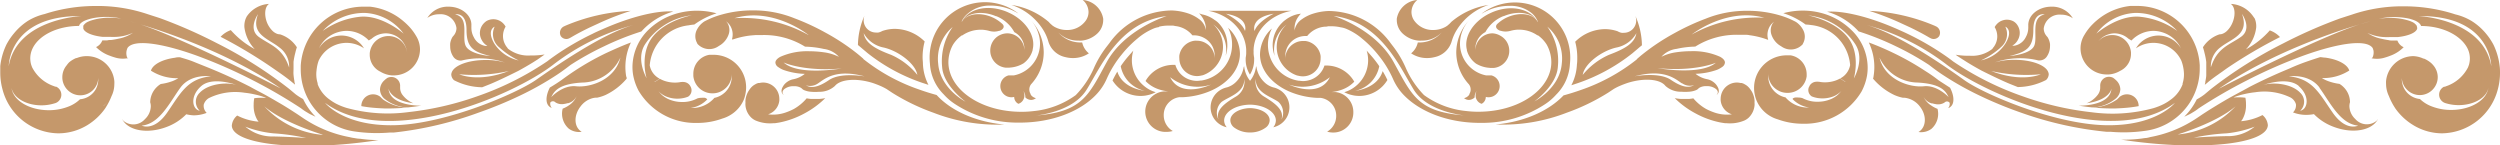 <svg id="Layer_1" data-name="Layer 1" xmlns="http://www.w3.org/2000/svg" viewBox="0 0 375 21.82"><defs><style>.cls-1{fill:#c5986b;}</style></defs><title>orn7</title><path class="cls-1" d="M285,3.41l1.5.69c1,.48,2,1,2.87,1.52l.16.08a1,1,0,0,0,1.34-.27A1.06,1.06,0,0,0,290.49,4l-.27-.13a28.32,28.32,0,0,0-9.83-2.24A40.79,40.79,0,0,1,285,3.41Z"/><path class="cls-1" d="M210.37,5a4,4,0,0,0,2.37,1.09,4.71,4.71,0,0,0,.53,0,4.1,4.1,0,0,0,3-1.24h0a4.4,4.4,0,0,1-3.43,1.52h-.17a2.87,2.87,0,0,1-1,1.63,4.27,4.27,0,0,0,2.39.71,4.52,4.52,0,0,0,1.12-.14,3.39,3.39,0,0,0,2.58-2.39h0a6.79,6.79,0,0,1,.81-1.78A8.92,8.92,0,0,1,223.29.74a11.2,11.2,0,0,0-5.6,2.55,3.39,3.39,0,0,1-.51.49l-.07.07h0l-.25.16a3.8,3.8,0,0,1-1.87.49A3.39,3.39,0,0,1,212.07,3a2.27,2.27,0,0,1-.35-1.2A2.42,2.42,0,0,1,212.59,0a3.39,3.39,0,0,0-3.07,2.8,1.93,1.93,0,0,0,0,.24A2.77,2.77,0,0,0,210.37,5Z"/><path class="cls-1" d="M220.33,3.08a7.11,7.11,0,0,0-1.89,4.78,7.13,7.13,0,0,0,1.88,4.77,1.27,1.27,0,0,1,.08,1.48h0s0,.05,0,.08a1.28,1.28,0,0,1-.79.53,1.14,1.14,0,0,0,.74.27,1.29,1.29,0,0,0,.74-.28l.11-.1a.22.22,0,0,1,0-.08,1.39,1.39,0,0,1,.3-.87h0a1.27,1.27,0,0,0-.16.62.5.5,0,0,0,0,.12,1.32,1.32,0,0,0,.18.59,1.24,1.24,0,0,0,.73.58l.17-.11a1.16,1.16,0,0,0,.45-.92h0v0a1.84,1.84,0,0,0,.41.05,1.8,1.8,0,0,0,.57-.1,1.68,1.68,0,0,0,1.1-1.57,1.66,1.66,0,0,0-1.23-1.61l-.56,0-.24,0A4.85,4.85,0,0,1,219,6.46,5,5,0,0,1,219.24,5,5.21,5.21,0,0,1,220.33,3.08Z"/><path class="cls-1" d="M203.29,13.62a4.68,4.68,0,0,0,3.6-3.69c-.24-.36-.5-.71-.78-1.06S205.36,8,205,7.59a5.06,5.06,0,0,1,.22,1.46A5,5,0,0,1,203.26,13a4.79,4.79,0,0,1-1.62.83,4.9,4.9,0,0,0,.85.35c.21.06.43.11.65.15a5.12,5.12,0,0,0,.78.06A4.91,4.91,0,0,0,208.11,12a14.48,14.48,0,0,0-.71-1.33C206.59,13.33,203.29,13.62,203.29,13.62Z"/><path class="cls-1" d="M190.19,6.73a5.32,5.32,0,0,1,.6-2.46A5.38,5.38,0,0,0,189,8.14c0,2.4,1.82,4.51,4.54,5.65a12.08,12.08,0,0,0,4,.89h.26l.29,0a2.71,2.71,0,0,1,2.17,1.72,2.77,2.77,0,0,1,.17,1,2.72,2.72,0,0,1-1.36,2.35,3.32,3.32,0,0,0,.9.13A3,3,0,0,0,203,16.81a3,3,0,0,0-2.67-3h-.06l-.45,0h-.11a6.47,6.47,0,0,0,1.63-.38,4.75,4.75,0,0,0,1.8-1.18,4.82,4.82,0,0,0-4.09-2.42l-.38,0A3.34,3.34,0,0,1,196.48,12a3.48,3.48,0,0,1-.92.16h-.09a3.31,3.31,0,0,1-.55-.05l-.12,0a5,5,0,0,1-.94-.23A5.45,5.45,0,0,1,190.19,6.73Zm9.29,4.85c-1.62,3.3-6.15,1.1-6.15,1.1A6.57,6.57,0,0,0,199.48,11.58Z"/><path class="cls-1" d="M294.36,8.89l.71.45c.7.43,1.44.86,2.2,1.27,0,0,2.78,1.4,4.27,2l1.13.45A9.56,9.56,0,0,0,306.91,12a1.25,1.25,0,0,0,.4-.85.92.92,0,0,0-.07-.32c-.36-1.05-2.5-1.86-5.08-1.86a10.42,10.42,0,0,0-2.94.39,11.27,11.27,0,0,1,3.28-.61,11,11,0,0,1,3.23.31h0a1.35,1.35,0,0,0,.29,0,1.3,1.3,0,0,0,1.05-.65A2.7,2.7,0,0,0,307.5,7a2.77,2.77,0,0,0,0-.42,2.63,2.63,0,0,0-.36-1,3.47,3.47,0,0,1-.3-.37,1.73,1.73,0,0,1-.28-.94,2.39,2.39,0,0,1,2.61-2.07,3,3,0,0,1,1.76.55A3.61,3.61,0,0,0,307.72,1c-1.92,0-3.47,1.23-3.48,2.75a1.55,1.55,0,0,1,0,.21,1.93,1.93,0,0,1,0,.24,2.84,2.84,0,0,1-.35,1.33,2.36,2.36,0,0,1-1.7,1.32,1.35,1.35,0,0,1-.35,0h0a2.12,2.12,0,0,0,.85-.88,2.11,2.11,0,0,0-.26-2.44,1.7,1.7,0,0,0-.22-.2l0,0h0l-.08-.06h0l0,0a1.28,1.28,0,0,0-.28-.15h0a2.07,2.07,0,0,0-2.44.63,1.77,1.77,0,0,0-.21.32,2.71,2.71,0,0,1,.39,1.39,2.65,2.65,0,0,1-.2,1,3.25,3.25,0,0,1-.28.52,1.83,1.83,0,0,1-.13.16,1.12,1.12,0,0,1-.16.22,4.9,4.9,0,0,1-3.36,1h-.5a11.62,11.62,0,0,1-1.61-.15l.21.16Zm11.76,2.25s-2.77,1.32-7.44-.49A23.65,23.65,0,0,0,306.12,11.14ZM305,4.49c0-2.77,1.71-2.33,1.71-2.33-2.2.49-1,3.39-1.58,4.71s-3.7,1.54-3.7,1.54C303.87,7.79,305,7.27,305,4.49Zm-4.93,2.64A2.55,2.55,0,0,0,300.8,4s1.27.48,0,2.55a5.84,5.84,0,0,1-3.65,2.51A12.12,12.12,0,0,0,300.09,7.13Z"/><path class="cls-1" d="M330.94,9.3l0,.47c0,.18,0,.37,0,.56s0,.61,0,.92-.08.67-.14,1c0,0,0,.05,0,.08s-.05.26-.08.39l0,0,.29-.23.16-.14C332,11.65,333,11,334,10.27a72.74,72.74,0,0,1,8-4.71,3.88,3.88,0,0,0-1.53-1,12.91,12.91,0,0,1-3.59,2.85,5.74,5.74,0,0,0,1.55-3.28,3,3,0,0,0-.22-1.35L338,2.49a4.32,4.32,0,0,0-3.32-1.9h-.06c.61.4.75,1.57.28,2.74a3.7,3.7,0,0,1-.77,1.22,2,2,0,0,1-.81.54,1.32,1.32,0,0,1-.39.06,4.69,4.69,0,0,0-2.49,1.94,7.66,7.66,0,0,1,.23.82A10.34,10.34,0,0,1,330.94,9.3Zm2.14-2.21c1.68-1.32,4.36-1.89,3.22-5,0,0,1.58,2.2-.14,3.43s-3.56,1.58-4.53,4.58A3.55,3.55,0,0,1,333.08,7.09Z"/><path class="cls-1" d="M316.72,13.29c-.18,2.69-4.92,2.56-4.92,2.56.66.1,1.32.19,2,.26l.31,0a5.93,5.93,0,0,0,3.32-1.38,1.94,1.94,0,0,0,.62-1.34,1.93,1.93,0,0,0-.69-1.4,1.45,1.45,0,0,0-.18-.16l-.21-.16a1.37,1.37,0,0,0-.61-.15,1.29,1.29,0,0,0-1,.44,1.31,1.31,0,0,0-.33.86s0,.05,0,.07a1.64,1.64,0,0,1,0,.22s0,.07,0,.1a1.74,1.74,0,0,1-.36,1A4,4,0,0,1,313,15.49C316.49,15,316.72,13.29,316.72,13.29Z"/><path class="cls-1" d="M290.81,12.06l0,0,0,0c-.6-.47-1.26-.94-2-1.4A40.53,40.53,0,0,0,284,7.94c-1.24-.6-2.47-1.12-3.68-1.57a8.54,8.54,0,0,1,.71,5.1c0,.11-.05.22-.07.33a9.47,9.47,0,0,0,3.21,2.46,6.24,6.24,0,0,0,1.25.4,2.33,2.33,0,0,1,.69.08A3.32,3.32,0,0,1,288,16c1,1.28.95,2.93-.05,3.68l-.18.12a2.6,2.6,0,0,0,1.94-.47,3,3,0,0,0,.92-3,4.63,4.63,0,0,1-1-.54A3.09,3.09,0,0,1,288.34,14l0,0a2,2,0,0,0,1.42,1.51l.11,0a3.11,3.11,0,0,0,.49.11,1.83,1.83,0,0,0,1.31-.23.27.27,0,0,1,.08-.07.49.49,0,0,1,.3-.1.48.48,0,0,1,.39.19.94.94,0,0,1-.15.72s-.06.06-.09.09h0a.93.93,0,0,0,.38-.2c.62-.51.55-1.67-.07-2.86C291.93,12.78,291.36,12.42,290.81,12.06Zm-2.24.88c-2,.22-5.81-.88-6.65-4.31a6.43,6.43,0,0,0,5.37,3.74c3.83.13,4.57,1.27,5,2.2C292.3,14.57,290.59,12.72,288.57,12.94Z"/><path class="cls-1" d="M235.7,12.79l1-.33A27.31,27.31,0,0,0,244.85,8l.32-.27.37-.31.42-.36.33-.27a11.2,11.2,0,0,0-1-4.44,1.89,1.89,0,0,1,.14.72,1.84,1.84,0,0,1-1.84,1.85,2.09,2.09,0,0,1-.36,0,2,2,0,0,1-.59-.23,5.84,5.84,0,0,0-1.91-.32,6.43,6.43,0,0,0-4.45,1.89,9.11,9.11,0,0,1,.31,2.39c0,.32,0,.65-.05,1A7.52,7.52,0,0,1,235.7,12.79Zm6.76-5.66a4.39,4.39,0,0,0,3-2.15c-.26,1.49-1.67,2.33-4.13,3.25a10.68,10.68,0,0,0-3.92,3C237.67,9.55,240.26,7.62,242.46,7.13Z"/><path class="cls-1" d="M321.91,20.7c-.24,0-.54.08-.9.11a18.61,18.61,0,0,1-2.84.13c.8.13,1.61.24,2.44.34,10.49,1.28,19.24.21,19.56-2.4a.54.54,0,0,0,0-.18,2.17,2.17,0,0,0-.8-1.44,8.56,8.56,0,0,1-3.21.92c.06-.07.12-.16.18-.24a4.2,4.2,0,0,0,.56-2,2.53,2.53,0,0,0,0-.28h0a5.07,5.07,0,0,0-.09-1,8.37,8.37,0,0,0-1.52-.05l-.32,0,.06,0a9.9,9.9,0,0,1,1.64-.5,12.7,12.7,0,0,1,1.6-.27,9,9,0,0,1,5.32.79,1.7,1.7,0,0,1,.76.88.59.59,0,0,1,.05.23,1.48,1.48,0,0,1-.45,1.12,5.39,5.39,0,0,0,2,.37,6,6,0,0,0,1.14-.11,8,8,0,0,0,3,1.92c2.89,1.08,5.78.52,6.62-1.21a3.15,3.15,0,0,1-.22.29,2.3,2.3,0,0,1-3.2-.27,2.73,2.73,0,0,1-.88-1.89,2.18,2.18,0,0,1,.09-.63,3.21,3.21,0,0,0-1-2.3,2.8,2.8,0,0,0-.59-.45l0,0a7.8,7.8,0,0,1-1.79-.45,5.53,5.53,0,0,1-.69-.33l-.14-.09a7.25,7.25,0,0,0,4.1-1.13c-.28-.93-1.72-1.69-3.63-1.94-.23,0-.48-.06-.73-.07-.68.21-1.4.45-2.14.71s-1.63.61-2.48,1l-.34.14-.71.3c-1.61.69-3.26,1.46-4.9,2.3l-1,.55c-.67.35-1.33.72-2,1.08l-.24.14-.18.1-.51.3-.24.14c-.67.4-1.34.81-2,1.22l0,0-.85.55-.83.56a18.55,18.55,0,0,1-7.07,2.9A4,4,0,0,1,321.91,20.7Zm26-7.55c1.58,2.17,3.11,5.45,5.81,5.69,0,0-1.82.93-3.82-1.94s-3-5.1-6.57-5.45C343.36,11.45,346.35,11,347.94,13.15Zm-3.11-.24c1.76,1.53,1.35,3.52.23,3.7a1.85,1.85,0,0,0,0-2.7c-1.34-1.41-4.22-1.64-5.68-1.12C339.38,12.79,343.07,11.39,344.83,12.91ZM338.2,19A6.25,6.25,0,0,1,334,20.42c-2.82.06-4.93.23-4.93.23A31.89,31.89,0,0,1,334,20,16.21,16.21,0,0,0,338.2,19Zm-2.81-3.11a13.52,13.52,0,0,1-8.74,4.28S332.51,18.43,335.39,15.9Z"/><path class="cls-1" d="M254.31,17a13.17,13.17,0,0,0,3.7,1.36c.31.06.6.1.75.12l.2,0a5.58,5.58,0,0,0,2.69-.4,2.44,2.44,0,0,0,.64-.42,2.93,2.93,0,0,0,.89-1.83,2,2,0,0,0,0-.4v-.07h0v0a1.72,1.72,0,0,0,0-.33,3.08,3.08,0,0,0-.21-.87,2.81,2.81,0,0,0-.41-.74,2.37,2.37,0,0,0-.67-.67l-.33-.19-.29-.11-.18,0a2.52,2.52,0,0,0-.56-.07,2.44,2.44,0,0,0-2.22,1.45,2.51,2.51,0,0,0-.21,1,1.77,1.77,0,0,0,0,.23,2.43,2.43,0,0,0,1.69,2.09,5.81,5.81,0,0,1-2.79-.33,8.62,8.62,0,0,1-1.09-.48A7,7,0,0,1,254,14.75a5.61,5.61,0,0,1-.63.09l-.59,0-.66,0a6.54,6.54,0,0,1-.91-.12A13.34,13.34,0,0,0,254.31,17Z"/><path class="cls-1" d="M318.68,16.19a18.84,18.84,0,0,0,2.12-.27,1.76,1.76,0,0,0-2.65-1.53,1.53,1.53,0,0,0-.21.14,3,3,0,0,1-.31.31l-.05.06h0A6.93,6.93,0,0,1,314,16.14c.93.08,1.85.13,2.72.13h.52C317.76,16.25,318.23,16.23,318.68,16.19Z"/><path class="cls-1" d="M278.79,4.71A41.58,41.58,0,0,1,284.5,7a42.08,42.08,0,0,1,4.86,2.74c.63.49,1.31,1,2,1.45a46.18,46.18,0,0,0,5.46,3.09,60.67,60.67,0,0,0,6.34,2.62A53.81,53.81,0,0,0,316,19.77l.6,0a22.85,22.85,0,0,0,5.2-.15h0a9.37,9.37,0,0,0,5.84-3.13,9,9,0,0,0,.87-1.16,9.48,9.48,0,0,0,1.29-3.3,9,9,0,0,0,.16-1.73c0-.17,0-.34,0-.51a9.41,9.41,0,0,0-9.4-8.9c-.35,0-.69,0-1,0a9.32,9.32,0,0,0-5.1,2.22c-.23.19-.44.4-.65.61l0,0a7.84,7.84,0,0,0-1.15,1.52h0a3.83,3.83,0,0,0-.58,2,3.93,3.93,0,0,0,3.93,3.93l.3,0a3.92,3.92,0,0,0,1.73-.55,2.92,2.92,0,0,0,.48-.29,2.85,2.85,0,0,0,.86-1.05,2.82,2.82,0,0,0,.27-1.2c0-.07,0-.15,0-.22a2.87,2.87,0,0,0-.39-1.22,2.81,2.81,0,0,0-5.23,1.44A3.23,3.23,0,0,1,317.14,5a3.42,3.42,0,0,1,1.12.2,3.17,3.17,0,0,1,1,.6l.31.19.15.09A4.59,4.59,0,0,1,323,4.63a4.51,4.51,0,0,1,1.23.18,4.62,4.62,0,0,1,2.92,2.44,4,4,0,0,0-2.28-1.76,4.1,4.1,0,0,0-1.12-.16,4,4,0,0,0-3,1.41,4.67,4.67,0,0,0-.36.51,4.48,4.48,0,0,1,.6-.35,4.55,4.55,0,0,1,2-.47A4.62,4.62,0,0,1,327.2,9.1a5.78,5.78,0,0,1,.35,1.42,4.5,4.5,0,0,1-.16,2l0,.13c-.06.15-.12.29-.19.43a5,5,0,0,1-1.62,1.89,7.56,7.56,0,0,1-1,.63,9.45,9.45,0,0,1-1.55.62,23.27,23.27,0,0,1-9.27.62,45.72,45.72,0,0,1-10.2-2.34,44.81,44.81,0,0,1-10.6-5.29c-.39-.31-.81-.61-1.26-.92a41.27,41.27,0,0,0-5.55-3.21c-.49-.24-1-.46-1.46-.67-4.29-1.9-8.24-2.84-10.62-2.65A10.18,10.18,0,0,1,278.79,4.71Zm42.34-2.18c-3.34-.41-6.68,2.52-6.68,2.52a7.7,7.7,0,0,1,5.8-3.11,8.48,8.48,0,0,1,6.34,2.7A11.63,11.63,0,0,0,321.13,2.53Zm6.45,7.79a.78.78,0,0,1,0,.16h0Zm-35.66-.69c6.16,4.75,25,12.72,34.32,5.8,0,0-2.76,3.52-10.44,3.35S297.61,14.14,294.62,12,284.6,5,279.89,3.72l-.27-.07-.31-.06.31.06.27.07A34.46,34.46,0,0,1,291.92,9.63Z"/><path class="cls-1" d="M271.7,3.76h0a6.57,6.57,0,0,1,5.82,6l0,0a2.81,2.81,0,0,1-1.48,2l.79.5-.07,0-.72-.46-.08,0a4.12,4.12,0,0,1-.71.31,4.88,4.88,0,0,1-1.51.24,4.43,4.43,0,0,1-.9-.09.35.35,0,0,1-.11,0h0a1.17,1.17,0,0,0-.3,0h0a1.21,1.21,0,0,0-1,.62c0,.05-.05.11-.08.16a1.13,1.13,0,0,0,.43,1.43l.29.1a4.9,4.9,0,0,0,.55.13,4.74,4.74,0,0,0,.75.06,4.5,4.5,0,0,0,1.63-.3,3.62,3.62,0,0,0,1.21-.81,6.65,6.65,0,0,1-.58.61,4.13,4.13,0,0,1-.91.57,5,5,0,0,1-2.06.43h-.26a4.72,4.72,0,0,1-1.91-.48l-.12-.06a2.16,2.16,0,0,0-.63-.09,2.28,2.28,0,0,0-.48,0h0c-.23.05-.37.14-.37.23s0,0,0,0l.09.1a4.29,4.29,0,0,0,2.42,1.17h-.16a4.38,4.38,0,0,1-3.41-1.52,3.18,3.18,0,0,1-1.44-.7,2.11,2.11,0,0,1-.27-.25,3.24,3.24,0,0,1-.89-2.23,1.62,1.62,0,0,1,0-.22.81.81,0,0,1,0-.16,2.87,2.87,0,0,0,1.42,2.48l.22.12a2.81,2.81,0,0,0,1.23.28A2.87,2.87,0,0,0,271,11.44v0c0-.1,0-.2,0-.31a2.88,2.88,0,0,0-2.41-2.83h0l-.1,0-.36,0H268a4.89,4.89,0,0,0-4.78,5.92,4.68,4.68,0,0,0,.25.83,4.93,4.93,0,0,0,1.94,2.29,4.87,4.87,0,0,0,1.25.56,10.89,10.89,0,0,0,3.79.66,9.91,9.91,0,0,0,8.78-4.83,8.17,8.17,0,0,0,.82-2.36,7.36,7.36,0,0,0,.1-1.25,7.86,7.86,0,0,0-2.51-5.68A10.09,10.09,0,0,0,273,1.9a10.91,10.91,0,0,0-2.58-.31,11.13,11.13,0,0,0-2.92.39,11.51,11.51,0,0,1,3.34,1.7A7.89,7.89,0,0,1,271.7,3.76Zm6.67,3c1.35,2.23-.29,5-.29,5,.12-.47,1-3.93-1.06-6.34s-5.8-3.11-5.8-3.11A9.73,9.73,0,0,1,278.37,6.75Z"/><path class="cls-1" d="M327.64,17.5l.13-.05.59-.28a4.54,4.54,0,0,0,.53-.3,7.2,7.2,0,0,0,.93-.63A75.69,75.69,0,0,1,337,12.08a74.62,74.62,0,0,1,8.55-3.75c5.43-1.95,9.54-2.47,10.38-1.08a.43.43,0,0,1,0,.07.85.85,0,0,1,.09.24,1.84,1.84,0,0,1-.14,1.07l-.09.06-.06.05.06,0v.06l0-.05a4,4,0,0,0,2-.13,7.26,7.26,0,0,0,.7-.24,5.41,5.41,0,0,0,2.06-1.3,1.75,1.75,0,0,1-.94-1l-.65,0h-.09c-.2,0-.39,0-.58-.06a10.36,10.36,0,0,1-1-.19,5.64,5.64,0,0,1-2.17-.89,6.55,6.55,0,0,0,2.5.62,8.84,8.84,0,0,0,.91,0l.72,0,.3,0h.14c1.53-.17,2.68-.64,2.88-1.23a.57.57,0,0,0,0-.18.54.54,0,0,0-.05-.21.14.14,0,0,0,0-.06,1.66,1.66,0,0,0-.82-.64,2.52,2.52,0,0,0-.33-.13,8.88,8.88,0,0,0-2.85-.42,11.19,11.19,0,0,0-1.7.13,10.53,10.53,0,0,1,4.65,0l.39.12.2.07c.62.23,1,.55,1.1.89,3.28,0,6.05,1.45,7,3.43a3.43,3.43,0,0,1,.32,1.44,3.6,3.6,0,0,1-.13.93c-.05.15-.1.29-.16.43a5.76,5.76,0,0,1-3.26,2.8l-.2.08-.13,0a1.33,1.33,0,0,0,.25,2.47h0a6.63,6.63,0,0,0,1.94.29c2.33,0,4.24-1.15,4.47-2.62-.23,1.87-2.64,3.34-5.59,3.34a7.94,7.94,0,0,1-3.18-.64,5.08,5.08,0,0,1-1.5-1,3,3,0,0,1-2.37-1.58,3.08,3.08,0,0,1-.35-1.42v-.33A2.63,2.63,0,0,0,361,13.4a2.68,2.68,0,0,0,3.87.07,2.73,2.73,0,0,0,.61-.94,2.61,2.61,0,0,0,.18-1A2.74,2.74,0,0,0,365,9.8a3.45,3.45,0,0,0-.38-.39l0,0a4.28,4.28,0,0,0-1.07-.64c0,.06,0,.12,0,.19v0c0-.05,0-.1,0-.15A3.92,3.92,0,0,0,362,8.42a4.14,4.14,0,0,0-4.09,3.72,3.4,3.4,0,0,0,0,.45,4.22,4.22,0,0,0,.42,1.81,3.93,3.93,0,0,0,.62.94,3.93,3.93,0,0,1-.62-.94h0a9.6,9.6,0,0,0,.86,1.69l.1.16a9,9,0,0,0,2.7,2.52A8.39,8.39,0,0,0,366.28,20a8.79,8.79,0,0,0,8.39-6.59,9.5,9.5,0,0,0,.33-2.47c0-.33,0-.66-.05-1h0a10,10,0,0,0-.82-3h0a4.16,4.16,0,0,0-.24-.47,9.31,9.31,0,0,0-1-1.44,9,9,0,0,0-2.13-1.87,8.54,8.54,0,0,0-2.46-1c-.64-.21-1.3-.4-2-.56a24.77,24.77,0,0,0-5.71-.65h-.69a23.52,23.52,0,0,0-7.14,1.25h0l-1.71.55a72.69,72.69,0,0,0-8.59,3.77,64.67,64.67,0,0,0-10.79,6.81l-.28.23-.75.63a8.4,8.4,0,0,1-1.13.72A9.57,9.57,0,0,1,327.64,17.5Zm31.27-2.13a4.6,4.6,0,0,0,.56.52A4.6,4.6,0,0,1,358.91,15.37Zm14.78-5.45c-1.23-7.1-10.91-7.51-10.91-7.51C373.69,2.3,373.69,9.92,373.69,9.92ZM353.93,3.66c.6-.19,1.14-.35,1.63-.47,0,0-.6.16-1.63.47-7,2.29-21.12,9.66-21.12,9.66C340.51,8,350.15,4.8,353.93,3.66Z"/><path class="cls-1" d="M224.34,18.67A26.42,26.42,0,0,0,235,16.91a31.47,31.47,0,0,0,6.21-3l.86-.57a9,9,0,0,1,.82-.42l.45-.19.42-.16.31-.11c2.55-.82,4.95-.61,5.75.43h0a3.44,3.44,0,0,0,2.41.87,6.6,6.6,0,0,0,1.09,0,3.21,3.21,0,0,0,1.09-.24.86.86,0,0,0,.3-.19h0a1.17,1.17,0,0,1,.3-.22,2,2,0,0,1,.76-.19h.42a2.19,2.19,0,0,1,1.22.44.79.79,0,0,1,.17.2.48.48,0,0,1,.09.32.57.57,0,0,1-.21.37.66.66,0,0,0,.23-.21.68.68,0,0,0,.13-.42,1.23,1.23,0,0,0-.16-.56,2.12,2.12,0,0,0-.71-.8,2.25,2.25,0,0,0-.88-.38h0a3.91,3.91,0,0,1-1.74-.81,10.5,10.5,0,0,0,3.2-.59,3.48,3.48,0,0,0,.67-.35,1,1,0,0,0,.15-.1.87.87,0,0,0,.39-.65c0-.31-.27-.61-.72-.86a9.85,9.85,0,0,0-4.41-.84h-.17a15.6,15.6,0,0,0-2,.16,7.1,7.1,0,0,0-2.23.68h0a3.63,3.63,0,0,1,2.28-1.19,14.11,14.11,0,0,1,2.8-.34,11.65,11.65,0,0,1,6.5-1.77c.31,0,.61,0,.91,0s.48,0,.72.06A12.26,12.26,0,0,1,265,5.9l.23.08-.06-.25a2.52,2.52,0,0,1,.39-1.92,2.33,2.33,0,0,1,.57-.56,1.79,1.79,0,0,0-.22.25,2,2,0,0,0-.18,1.74,3.15,3.15,0,0,0,1.15,1.52l.35.22a2.41,2.41,0,0,0,3.2-.37l0-.05a2.11,2.11,0,0,0,0-2.14,3.21,3.21,0,0,0-.56-.74,3.14,3.14,0,0,0-.48-.39h0c-.28-.15-.57-.29-.88-.43a13,13,0,0,0-1.76-.62,17,17,0,0,0-4.64-.62,16.31,16.31,0,0,0-6.25,1.18,34.9,34.9,0,0,0-4.65,2.15,32.74,32.74,0,0,0-4.8,3.17c-.33.26-.62.52-.91.77l.05,0h0a28.14,28.14,0,0,1-8.46,4.62c-.87.31-1.72.57-2.56.8C232.34,16.62,228.65,18.29,224.34,18.67Zm40.48-16a20.15,20.15,0,0,0-11.08,2.52S259,1,264.82,2.71Zm-7.36,6.67c-2.24,2.07-8.84.88-8.84.88C254.34,10.79,257.46,9.38,257.46,9.38Zm-5.19,3.12a2.09,2.09,0,0,0,1.85.31c-.7.39-1.67.44-3.48-.79s-5.45-.53-5.45-.53C249.59,10.26,251.31,11.84,252.27,12.5Zm-9.33-.38,0,.09h0Z"/><path class="cls-1" d="M191.2,8.39a4.53,4.53,0,0,1-.09-.91,4.67,4.67,0,0,1,.83-2.67A4.92,4.92,0,0,1,193,3.68,4.48,4.48,0,0,0,192,5a4.52,4.52,0,0,0,2.55,6.32l.33.07a2.51,2.51,0,0,0,.55.06h.07a2.66,2.66,0,0,0,2.59-2.66,2.77,2.77,0,0,0,0-.42,2.65,2.65,0,0,0-2.27-2.22l-.36,0a2.57,2.57,0,0,0-1.3.34,2.66,2.66,0,0,0-1.37,2.33,1,1,0,0,1,0-.17,1.48,1.48,0,0,1,0-.21,3,3,0,0,1,1.61-2.69l0,0a3.11,3.11,0,0,1,1.42-.35l.26,0A3.81,3.81,0,0,1,198.74,4c.15,0,.31,0,.46-.06h.52a6.16,6.16,0,0,1,1.39.16v0a3.45,3.45,0,0,1,.72.18,9.18,9.18,0,0,1,2.52,1.54,16.09,16.09,0,0,1,2.38,2.42,15.91,15.91,0,0,1,2.2,3.55h0a8.1,8.1,0,0,0,1.66,2.49c2.41,2.49,6.6,4.15,11.38,4.15h.63a17.13,17.13,0,0,0,9.19-2.82,8.37,8.37,0,0,0,1.62-1.4,7,7,0,0,0,2.08-4.63,9.08,9.08,0,0,0,.05-.91,8.29,8.29,0,0,0-8.3-8.3,8.19,8.19,0,0,0-2.06.26,8.08,8.08,0,0,0-2.84,1.34l-.11.09.16-.09c.28-.16.57-.31.88-.45a7.89,7.89,0,0,1,3.15-.64A5,5,0,0,1,229.79,2a3.36,3.36,0,0,1,.86,1.18.5.5,0,0,1,0,.13c-1-2-4-2.68-6.84-1.46l-.37.17-.2.1.11,0-.11,0c-2.35,1.23-3.68,3.45-3.21,5.34l0,.08a3.64,3.64,0,0,0,1.37,2,4.5,4.5,0,0,0,1.69.6l.46.05h.53a2.58,2.58,0,0,0,2.15-1.67,2.44,2.44,0,0,0,.16-.9,2.57,2.57,0,0,0-1.35-2.27A2.64,2.64,0,0,0,223.88,5a2.59,2.59,0,0,0-2.58,2.58s0-.08,0-.13,0-.09,0-.13a2.84,2.84,0,0,1,1.51-2.51,5.32,5.32,0,0,1,2.7-2.39h.06c2.18-.92,4.44-.5,5.13.94-.61-1.26-2.61-1.62-4.53-.8h0l-.2.09a5.43,5.43,0,0,0-1.26.84,1,1,0,0,0-.2.2.48.48,0,0,0-.1.28c0,.27.24.5.61.64l.07,0a2.46,2.46,0,0,0,.75.12,2.84,2.84,0,0,0,.72-.1,5.24,5.24,0,0,1,1.05-.18h.28a4.82,4.82,0,0,1,2.72.85l.08,0,.13.09.11.09a4.69,4.69,0,0,1,.64.62,4.83,4.83,0,0,1,.43.58,5.42,5.42,0,0,1,.7,2.63,5.07,5.07,0,0,1-.24,1.55c-.84,2.71-3.84,4.88-7.71,5.62a15.92,15.92,0,0,1-3,.28,14.48,14.48,0,0,1-1.76-.1,12.88,12.88,0,0,1-6.39-2.4,13.75,13.75,0,0,1-2.7-4A15.36,15.36,0,0,0,209,7l-.37-.48a11.62,11.62,0,0,0-9.35-4.87,8.78,8.78,0,0,0-2.64.51,6.27,6.27,0,0,0-.9.43,4.55,4.55,0,0,0-.43.28,2.51,2.51,0,0,0-1.13,1.73c0-.07,0-.13,0-.2A3,3,0,0,1,194.46,3a2.12,2.12,0,0,1,.11-.21,3.66,3.66,0,0,1,.57-.74l-.46.07A4.65,4.65,0,0,0,192.8,3a2.85,2.85,0,0,0-.48.41,4.69,4.69,0,0,0-1.42,3.37A4.75,4.75,0,0,0,191.2,8.39ZM233.68,10a8.82,8.82,0,0,0-1.58-6,6.25,6.25,0,0,1,2.17,5.52c-.3,3.75-4.11,5.69-4.11,5.69S233.5,12.85,233.68,10ZM212.09,13.5c2.12,3.34,7.57,3.81,7.57,3.81-7-.53-7.86-3-10.62-8s-9-6.92-9-6.92C207.17,3.29,210,10.15,212.09,13.5Z"/><path class="cls-1" d="M90,3.41l-1.5.69c-1,.48-2,1-2.87,1.52l-.16.08a1,1,0,0,1-1.34-.27A1.06,1.06,0,0,1,84.51,4l.27-.13a28.26,28.26,0,0,1,9.83-2.24A40.79,40.79,0,0,0,90,3.41Z"/><path class="cls-1" d="M184.55,18.05a1.41,1.41,0,0,0,.55,1.06,3.9,3.9,0,0,0,2.29.76v0h.22v0a3.88,3.88,0,0,0,2.29-.76,1.41,1.41,0,0,0,.55-1.06c0-1-1.25-1.76-2.84-1.83h-.22C185.8,16.29,184.55,17.08,184.55,18.05Z"/><path class="cls-1" d="M164.63,5a4,4,0,0,1-2.37,1.09,4.71,4.71,0,0,1-.53,0,4.1,4.1,0,0,1-3-1.24h0a4.4,4.4,0,0,0,3.43,1.52h.17a2.87,2.87,0,0,0,1,1.63,4.27,4.27,0,0,1-2.39.71,4.52,4.52,0,0,1-1.12-.14,3.39,3.39,0,0,1-2.58-2.39h0a6.79,6.79,0,0,0-.81-1.78A8.92,8.92,0,0,0,151.71.74a11.2,11.2,0,0,1,5.6,2.55,3.39,3.39,0,0,0,.51.49l.07.07h0l.25.16a3.8,3.8,0,0,0,1.87.49A3.39,3.39,0,0,0,162.93,3a2.27,2.27,0,0,0,.35-1.2A2.42,2.42,0,0,0,162.41,0a3.39,3.39,0,0,1,3.07,2.8,1.93,1.93,0,0,1,0,.24A2.77,2.77,0,0,1,164.63,5Z"/><path class="cls-1" d="M154.67,3.08a7.11,7.11,0,0,1,1.89,4.78,7.09,7.09,0,0,1-1.89,4.77,1.28,1.28,0,0,0-.07,1.48h0s0,.05,0,.08a1.28,1.28,0,0,0,.79.53,1.14,1.14,0,0,1-.74.27,1.29,1.29,0,0,1-.74-.28l-.11-.1a.22.22,0,0,0,0-.08,1.39,1.39,0,0,0-.3-.87h0a1.27,1.27,0,0,1,.16.62.5.5,0,0,1,0,.12,1.32,1.32,0,0,1-.18.59,1.24,1.24,0,0,1-.73.58l-.17-.11a1.16,1.16,0,0,1-.45-.92h0v0a1.84,1.84,0,0,1-.41.05,1.8,1.8,0,0,1-.57-.1,1.68,1.68,0,0,1-1.1-1.57,1.66,1.66,0,0,1,1.23-1.61l.56,0,.24,0A4.85,4.85,0,0,0,156,6.46,4.73,4.73,0,0,0,155.75,5,5,5,0,0,0,154.67,3.08Z"/><path class="cls-1" d="M171.7,13.62a4.68,4.68,0,0,1-3.59-3.69c.24-.36.5-.71.78-1.06S169.64,8,170,7.59a5.06,5.06,0,0,0-.22,1.46A5,5,0,0,0,171.74,13a4.79,4.79,0,0,0,1.62.83,4.9,4.9,0,0,1-.85.35c-.21.06-.43.11-.65.15a5.12,5.12,0,0,1-.78.06,4.94,4.94,0,0,1-4.2-2.32c.21-.43.45-.88.72-1.33C168.41,13.33,171.7,13.62,171.7,13.62Z"/><path class="cls-1" d="M181.14,11.85a5,5,0,0,1-.94.23l-.12,0a3.29,3.29,0,0,1-.54.05h-.1a3.48,3.48,0,0,1-.92-.16,3.34,3.34,0,0,1-2.22-2.24l-.38,0a4.82,4.82,0,0,0-4.09,2.42,4.75,4.75,0,0,0,1.8,1.18,6.47,6.47,0,0,0,1.63.38h-.11l-.45,0h-.06a3,3,0,0,0,.38,6.07,3.32,3.32,0,0,0,.9-.13,2.72,2.72,0,0,1-1.36-2.35,2.77,2.77,0,0,1,.17-1,2.71,2.71,0,0,1,2.17-1.72l.29,0h.26a12.08,12.08,0,0,0,4-.89c2.72-1.14,4.54-3.25,4.54-5.65a5.38,5.38,0,0,0-1.78-3.87,5.32,5.32,0,0,1,.6,2.46A5.45,5.45,0,0,1,181.14,11.85Zm.53.83s-4.53,2.2-6.15-1.1A6.57,6.57,0,0,0,181.67,12.68Z"/><path class="cls-1" d="M81.48,8.33l.21-.16a11.62,11.62,0,0,1-1.61.15h-.5a4.9,4.9,0,0,1-3.36-1,1.12,1.12,0,0,1-.16-.22,1.83,1.83,0,0,1-.13-.16,3.25,3.25,0,0,1-.28-.52,2.65,2.65,0,0,1-.2-1A2.71,2.71,0,0,1,75.84,4a1.77,1.77,0,0,0-.21-.32,2.07,2.07,0,0,0-2.44-.63h0a1.28,1.28,0,0,0-.28.15l0,0h0l-.08.06h0l0,0a1.7,1.7,0,0,0-.22.2A2.11,2.11,0,0,0,72.26,6a2.12,2.12,0,0,0,.85.88h0a1.35,1.35,0,0,1-.35,0,2.36,2.36,0,0,1-1.7-1.32,2.84,2.84,0,0,1-.35-1.33,1.93,1.93,0,0,1,0-.24,1.55,1.55,0,0,1,0-.21C70.75,2.26,69.2,1,67.28,1A3.61,3.61,0,0,0,64.1,2.69a3,3,0,0,1,1.76-.55,2.39,2.39,0,0,1,2.61,2.07,1.73,1.73,0,0,1-.28.94,3.47,3.47,0,0,1-.3.37,2.63,2.63,0,0,0-.36,1,2.77,2.77,0,0,0,0,.42,2.7,2.7,0,0,0,.42,1.49,1.3,1.3,0,0,0,1,.65,1.35,1.35,0,0,0,.29,0h0a11,11,0,0,1,3.23-.31,11.27,11.27,0,0,1,3.28.61A10.42,10.42,0,0,0,72.84,9c-2.58,0-4.72.81-5.08,1.86a.92.92,0,0,0-.07.32,1.22,1.22,0,0,0,.41.85,9.47,9.47,0,0,0,4.23,1.06l1.13-.45c1.49-.6,4.27-2,4.27-2,.76-.41,1.5-.84,2.2-1.27l.71-.45Zm-5.16,2.32c-4.67,1.81-7.44.49-7.44.49A23.65,23.65,0,0,0,76.32,10.65ZM73.54,8.41s-3.07-.22-3.69-1.54.62-4.22-1.58-4.71c0,0,1.71-.44,1.71,2.33S71.13,7.79,73.54,8.41Zm4.27.66a5.84,5.84,0,0,1-3.65-2.51C72.93,4.49,74.2,4,74.2,4a2.55,2.55,0,0,0,.71,3.12A12.12,12.12,0,0,0,77.81,9.07Z"/><path class="cls-1" d="M44.3,7.91a7.66,7.66,0,0,1,.23-.82A4.69,4.69,0,0,0,42,5.15a1.32,1.32,0,0,1-.39-.06,2,2,0,0,1-.81-.54,3.7,3.7,0,0,1-.77-1.22C39.6,2.16,39.74,1,40.35.59h-.06A4.32,4.32,0,0,0,37,2.49l-.12.25a3,3,0,0,0-.22,1.35,5.81,5.81,0,0,0,1.55,3.28,13.05,13.05,0,0,1-3.59-2.85,3.88,3.88,0,0,0-1.53,1A71.64,71.64,0,0,1,41,10.27c1,.69,2,1.38,2.8,2.05l.17.14.28.23,0,0c0-.13-.06-.26-.08-.39s0-.05,0-.08c-.06-.33-.11-.67-.14-1s0-.61,0-.92,0-.38,0-.56l0-.47A10.34,10.34,0,0,1,44.3,7.91Zm-.93,2.22c-1-3-2.82-3.35-4.53-4.58s-.14-3.43-.14-3.43c-1.14,3.08,1.54,3.65,3.21,5A3.54,3.54,0,0,1,43.37,10.13Z"/><path class="cls-1" d="M186.93,7.44c0,.09,0,.17,0,.26s0,.23,0,.35a4.52,4.52,0,0,1-.08.63c0,.08,0,.16,0,.25a4.27,4.27,0,0,0,.64,2.26h0a4.18,4.18,0,0,0,.63-2.27,2.09,2.09,0,0,0,0-.25,6,6,0,0,1-.08-.63c0-.11,0-.23,0-.35a2,2,0,0,1,0-.25c.13-2.87,2.52-5.24,5.7-5.82l0,0H181.25l0,0C184.39,2.21,186.79,4.58,186.93,7.44Zm4.12-5.38s-2.35,1.12-2.87,2.59C188.18,4.65,187.47,2.65,191.05,2.06Zm-4.3,2.58c-.53-1.47-2.87-2.58-2.87-2.58C187.46,2.65,186.75,4.64,186.75,4.64Z"/><path class="cls-1" d="M181.59,16.09a3.07,3.07,0,0,0,2.42,3,1.63,1.63,0,0,1-.39-1c0-1.28,1.66-2.32,3.76-2.39h.24c2.1.07,3.76,1.11,3.76,2.39a1.63,1.63,0,0,1-.39,1,3.06,3.06,0,0,0,1.36-5.31,3.18,3.18,0,0,0-1.39-.68h0a3.16,3.16,0,0,1-1.24-.71h0a4,4,0,0,1-1.25-2.31l-.06-.16a4.18,4.18,0,0,1-.9,2.2,4.09,4.09,0,0,1-.89-2.2l-.07.16a4,4,0,0,1-1.25,2.31h0a3.16,3.16,0,0,1-1.24.71h0a3.18,3.18,0,0,0-1.39.68A3.07,3.07,0,0,0,181.59,16.09Zm6.76-4.25c0,2.07,2.2,2.6,3.39,3.43a2.2,2.2,0,0,1,.57,2.47l-.09.17c.44-1.36-.88-2.37-2.55-3.39A2.62,2.62,0,0,1,188.35,11.84Zm-5.09,3.43c1.19-.83,3.39-1.36,3.39-3.43a2.62,2.62,0,0,1-1.32,2.68c-1.67,1-3,2-2.56,3.39l-.08-.17A2.2,2.2,0,0,1,183.26,15.27Z"/><path class="cls-1" d="M58.28,13.29c.18,2.69,4.92,2.56,4.92,2.56-.66.1-1.32.19-2,.26l-.31,0a5.93,5.93,0,0,1-3.32-1.38A1.94,1.94,0,0,1,57,13.42a1.93,1.93,0,0,1,.69-1.4,1.45,1.45,0,0,1,.18-.16l.21-.16a1.37,1.37,0,0,1,.61-.15,1.29,1.29,0,0,1,1,.44,1.31,1.31,0,0,1,.33.86s0,.05,0,.07a1.64,1.64,0,0,0,0,.22s0,.07,0,.1a1.74,1.74,0,0,0,.36,1A4,4,0,0,0,62,15.49C58.51,15,58.28,13.29,58.28,13.29Z"/><path class="cls-1" d="M82.48,13.13c-.62,1.19-.69,2.35-.07,2.86a.93.93,0,0,0,.38.2h0s-.07-.05-.09-.09a.94.94,0,0,1-.15-.72.48.48,0,0,1,.39-.19.49.49,0,0,1,.3.1.27.27,0,0,1,.08.07,1.83,1.83,0,0,0,1.31.23,3.11,3.11,0,0,0,.49-.11l.11,0a2,2,0,0,0,1.42-1.51l0,0a3.09,3.09,0,0,1-1.25,1.79,4.63,4.63,0,0,1-1,.54,3,3,0,0,0,.92,3,2.6,2.6,0,0,0,1.94.47.94.94,0,0,1-.18-.12c-1-.75-1-2.4,0-3.68a3.32,3.32,0,0,1,1.8-1.24,2.33,2.33,0,0,1,.69-.08,6.24,6.24,0,0,0,1.25-.4A9.47,9.47,0,0,0,94,11.8c0-.11,0-.22-.07-.33a8.54,8.54,0,0,1,.71-5.1c-1.21.45-2.44,1-3.68,1.57a40.53,40.53,0,0,0-4.75,2.68c-.7.46-1.36.93-2,1.4l0,0,0,0C83.64,12.42,83.07,12.78,82.48,13.13Zm.21,1.44c.44-.93,1.19-2.07,5-2.2a6.43,6.43,0,0,0,5.37-3.74c-.84,3.43-4.62,4.53-6.65,4.31S82.69,14.57,82.69,14.57Z"/><path class="cls-1" d="M138.44,9.61c0-.33-.05-.66-.05-1a9.11,9.11,0,0,1,.31-2.39,6.45,6.45,0,0,0-4.45-1.89,5.84,5.84,0,0,0-1.91.32,2,2,0,0,1-.59.23,2.09,2.09,0,0,1-.36,0,1.84,1.84,0,0,1-1.84-1.85,1.89,1.89,0,0,1,.14-.72,11.2,11.2,0,0,0-1,4.44l.33.27.42.36.37.31.32.27a27.31,27.31,0,0,0,8.14,4.44l1,.33A7.52,7.52,0,0,1,138.44,9.61Zm-.84,1.62a10.57,10.57,0,0,0-3.92-3c-2.46-.92-3.87-1.76-4.13-3.25a4.39,4.39,0,0,0,3,2.15C134.74,7.62,137.33,9.55,137.6,11.23Z"/><path class="cls-1" d="M52.49,20.58a18.55,18.55,0,0,1-7.07-2.9l-.83-.56-.85-.55,0,0c-.64-.41-1.3-.82-2-1.22l-.24-.14-.51-.3-.18-.1-.24-.14c-.64-.36-1.3-.73-2-1.08-.34-.19-.69-.37-1-.55-1.64-.84-3.29-1.61-4.9-2.3l-.71-.3-.34-.14c-.85-.35-1.68-.67-2.48-1s-1.46-.5-2.14-.71c-.25,0-.5,0-.74.07-1.9.25-3.34,1-3.62,1.94a7.25,7.25,0,0,0,4.1,1.13l-.14.09a6.13,6.13,0,0,1-.68.33,8.17,8.17,0,0,1-1.8.45l0,0a2.8,2.8,0,0,0-.59.45,3.25,3.25,0,0,0-1,2.3,1.89,1.89,0,0,1,.09.63,2.73,2.73,0,0,1-.88,1.89,2.3,2.3,0,0,1-3.2.27,3.15,3.15,0,0,1-.22-.29c.84,1.73,3.73,2.29,6.62,1.21a8,8,0,0,0,3-1.92A6,6,0,0,0,29,17.3a5.39,5.39,0,0,0,2-.37,1.48,1.48,0,0,1-.45-1.12.59.59,0,0,1,.05-.23,1.7,1.7,0,0,1,.76-.88,9,9,0,0,1,5.32-.79,12.7,12.7,0,0,1,1.6.27,9.9,9.9,0,0,1,1.64.5l.06,0-.32,0a8.37,8.37,0,0,0-1.52.05,5.07,5.07,0,0,0-.09,1h0a2.53,2.53,0,0,0,0,.28,4.2,4.2,0,0,0,.56,2l.18.24a8.56,8.56,0,0,1-3.21-.92,2.17,2.17,0,0,0-.8,1.44.54.54,0,0,0,0,.18c.32,2.61,9.07,3.68,19.56,2.4.83-.1,1.64-.21,2.44-.34A18.67,18.67,0,0,1,54,20.81c-.36,0-.66-.07-.9-.11A4,4,0,0,1,52.49,20.58ZM31.64,11.45c-3.58.35-4.58,2.58-6.57,5.45s-3.82,1.94-3.82,1.94c2.7-.24,4.23-3.52,5.81-5.69S31.64,11.45,31.64,11.45Zm4,1.34c-1.46-.52-4.34-.29-5.68,1.12a1.85,1.85,0,0,0,0,2.7c-1.12-.18-1.53-2.17.23-3.7S35.62,12.79,35.62,12.79ZM41,20a31.89,31.89,0,0,1,4.93.7s-2.11-.17-4.93-.23A6.25,6.25,0,0,1,36.8,19,16.21,16.21,0,0,0,41,20Zm7.39.23a13.52,13.52,0,0,1-8.74-4.28C42.49,18.43,48.35,20.18,48.35,20.18Z"/><path class="cls-1" d="M120.69,17a13.17,13.17,0,0,1-3.7,1.36c-.31.06-.6.1-.75.12l-.2,0a5.58,5.58,0,0,1-2.69-.4,2.44,2.44,0,0,1-.64-.42,2.88,2.88,0,0,1-.89-1.83,2,2,0,0,1,0-.4v-.07h0v0a1.72,1.72,0,0,1,0-.33,3.08,3.08,0,0,1,.21-.87,3.12,3.12,0,0,1,.41-.74,2.37,2.37,0,0,1,.67-.67l.33-.19.29-.11.18,0a2.52,2.52,0,0,1,.56-.07,2.44,2.44,0,0,1,2.22,1.45,2.51,2.51,0,0,1,.21,1,1.77,1.77,0,0,1,0,.23,2.43,2.43,0,0,1-1.69,2.09,5.81,5.81,0,0,0,2.79-.33,8.62,8.62,0,0,0,1.09-.48A7.16,7.16,0,0,0,121,14.75a5.61,5.61,0,0,0,.63.09l.59,0,.66,0a6.54,6.54,0,0,0,.91-.12A13.34,13.34,0,0,1,120.69,17Z"/><path class="cls-1" d="M56.32,16.19a18.84,18.84,0,0,1-2.12-.27,1.76,1.76,0,0,1,2.65-1.53,1.53,1.53,0,0,1,.21.14,3,3,0,0,0,.31.31l.05.06h0A6.93,6.93,0,0,0,61,16.14c-.93.08-1.85.13-2.72.13h-.52C57.24,16.25,56.77,16.23,56.32,16.19Z"/><path class="cls-1" d="M101,1.73c-2.38-.19-6.33.75-10.62,2.65-.48.21-1,.43-1.46.67a41.27,41.27,0,0,0-5.55,3.21c-.44.31-.87.61-1.26.92a44.81,44.81,0,0,1-10.6,5.29,45.72,45.72,0,0,1-10.2,2.34A23.27,23.27,0,0,1,52,16.19a9.45,9.45,0,0,1-1.55-.62,7.56,7.56,0,0,1-1-.63,5,5,0,0,1-1.62-1.89,3.25,3.25,0,0,1-.18-.43.93.93,0,0,1,0-.13,4.5,4.5,0,0,1-.16-2A5.78,5.78,0,0,1,47.8,9.1,4.62,4.62,0,0,1,52,6.43a4.55,4.55,0,0,1,2,.47,4.48,4.48,0,0,1,.6.35,4.67,4.67,0,0,0-.36-.51,4,4,0,0,0-3-1.41,4.1,4.1,0,0,0-1.12.16,4,4,0,0,0-2.28,1.76,4.62,4.62,0,0,1,2.92-2.44A4.51,4.51,0,0,1,52,4.63a4.59,4.59,0,0,1,3.32,1.44L55.43,6l.31-.19a3.17,3.17,0,0,1,1-.6A3.42,3.42,0,0,1,57.86,5a3.23,3.23,0,0,1,3.22,3.23,2.81,2.81,0,0,0-5.23-1.44A2.87,2.87,0,0,0,55.46,8c0,.07,0,.15,0,.22a2.82,2.82,0,0,0,.27,1.2,2.85,2.85,0,0,0,.86,1.05,2.92,2.92,0,0,0,.48.29,3.92,3.92,0,0,0,1.73.55l.3,0A3.93,3.93,0,0,0,63,7.4a3.83,3.83,0,0,0-.58-2h0a7.84,7.84,0,0,0-1.15-1.52l0,0c-.21-.21-.42-.42-.65-.61A9.32,9.32,0,0,0,55.51,1c-.34,0-.68,0-1,0a9.41,9.41,0,0,0-9.4,8.9c0,.17,0,.34,0,.51a9.85,9.85,0,0,0,.16,1.73,9.48,9.48,0,0,0,1.29,3.3,9,9,0,0,0,.87,1.16,9.37,9.37,0,0,0,5.84,3.13h0a22.85,22.85,0,0,0,5.2.15l.6,0A53.81,53.81,0,0,0,71.8,16.89a60.67,60.67,0,0,0,6.34-2.62,46.18,46.18,0,0,0,5.46-3.09c.73-.48,1.41-1,2-1.45A43.12,43.12,0,0,1,90.5,7a41.58,41.58,0,0,1,5.71-2.28A10.18,10.18,0,0,1,101,1.73ZM48.41,4.64a8.48,8.48,0,0,1,6.34-2.7,7.7,7.7,0,0,1,5.8,3.11s-3.34-2.93-6.68-2.52A11.63,11.63,0,0,0,48.41,4.64Zm-1,5.85h0a.78.78,0,0,1,0-.16ZM95.11,3.72l.27-.07.31-.06-.31.06-.27.07C90.4,5,83.25,10,80.38,12S66.89,18.6,59.2,18.78s-10.44-3.35-10.44-3.35c9.33,6.92,28.16-1,34.32-5.8A34.46,34.46,0,0,1,95.11,3.72Z"/><path class="cls-1" d="M104.15,3.68A11.51,11.51,0,0,1,107.49,2a11.13,11.13,0,0,0-2.92-.39A10.91,10.91,0,0,0,102,1.9a10.09,10.09,0,0,0-4.61,2.46A7.86,7.86,0,0,0,94.87,10a7.36,7.36,0,0,0,.1,1.25,8.17,8.17,0,0,0,.82,2.36,9.91,9.91,0,0,0,8.78,4.83,10.89,10.89,0,0,0,3.79-.66,4.87,4.87,0,0,0,1.25-.56A4.93,4.93,0,0,0,111.55,15a4.68,4.68,0,0,0,.25-.83A4.88,4.88,0,0,0,107,8.22h-.13l-.36,0-.1,0h0A2.88,2.88,0,0,0,104,11.09c0,.11,0,.21,0,.31v0A2.87,2.87,0,0,0,106.89,14a2.81,2.81,0,0,0,1.23-.28l.22-.12a2.87,2.87,0,0,0,1.42-2.48.81.81,0,0,1,0,.16,1.62,1.62,0,0,1,0,.22,3.24,3.24,0,0,1-.89,2.23,2.11,2.11,0,0,1-.27.25,3.18,3.18,0,0,1-1.44.7,4.38,4.38,0,0,1-3.41,1.52h-.16A4.29,4.29,0,0,0,106,15l.09-.1s0,0,0,0-.14-.18-.37-.23h0a2.28,2.28,0,0,0-.48,0,2.16,2.16,0,0,0-.63.09l-.12.06a4.72,4.72,0,0,1-1.91.48h-.26a5,5,0,0,1-2.06-.43,4.13,4.13,0,0,1-.91-.57,6.65,6.65,0,0,1-.58-.61,3.57,3.57,0,0,0,1.22.81,4.39,4.39,0,0,0,1.61.3,4.48,4.48,0,0,0,1.31-.19l.29-.1a1.13,1.13,0,0,0,.43-1.43l-.08-.16a1.2,1.2,0,0,0-1-.62h0a1.17,1.17,0,0,0-.3,0h0l-.1,0a4.6,4.6,0,0,1-.91.09,4.88,4.88,0,0,1-1.51-.24,4.12,4.12,0,0,1-.71-.31l-.08,0-.72.46-.07,0,.79-.5a2.81,2.81,0,0,1-1.48-2l0,0a6.57,6.57,0,0,1,5.82-6h0A7.89,7.89,0,0,1,104.15,3.68Zm-.37-1.39S100,3,98,5.4s-1.17,5.87-1,6.34c0,0-1.64-2.76-.3-5A9.75,9.75,0,0,1,103.78,2.29Z"/><path class="cls-1" d="M45.47,14.86a8.4,8.4,0,0,1-1.13-.72l-.75-.63-.28-.23A64.67,64.67,0,0,0,32.52,6.47,72.69,72.69,0,0,0,23.93,2.7l-1.71-.55h0A23.52,23.52,0,0,0,15.08.9h-.69a24.77,24.77,0,0,0-5.71.65c-.69.16-1.35.35-2,.56a8.54,8.54,0,0,0-2.46,1A9,9,0,0,0,2.1,5a9.31,9.31,0,0,0-1,1.44,4.16,4.16,0,0,0-.24.47h0a10,10,0,0,0-.82,3h0c0,.32,0,.65,0,1a9.5,9.5,0,0,0,.33,2.47A8.79,8.79,0,0,0,8.72,20a8.39,8.39,0,0,0,4.35-1.21,9,9,0,0,0,2.7-2.52l.1-.16a9.6,9.6,0,0,0,.86-1.69h0a3.93,3.93,0,0,1-.62.94,3.93,3.93,0,0,0,.62-.94,4.08,4.08,0,0,0,.42-1.81,3.4,3.4,0,0,0,0-.45A4.14,4.14,0,0,0,13,8.42a3.92,3.92,0,0,0-1.54.31s0,.1,0,.15v0c0-.07,0-.13,0-.19a4.28,4.28,0,0,0-1.07.64l0,0A3.45,3.45,0,0,0,10,9.8a2.74,2.74,0,0,0-.65,1.76,2.61,2.61,0,0,0,.18,1,2.73,2.73,0,0,0,.61.94,2.69,2.69,0,0,0,4.6-1.91v.33a3.08,3.08,0,0,1-.35,1.42A3,3,0,0,1,12,14.89a5.08,5.08,0,0,1-1.5,1,7.94,7.94,0,0,1-3.18.64c-2.95,0-5.36-1.47-5.59-3.34C2,14.65,3.89,15.8,6.22,15.8a6.63,6.63,0,0,0,1.94-.29h0A1.33,1.33,0,0,0,8.42,13l-.13,0-.2-.08a5.76,5.76,0,0,1-3.26-2.8c-.06-.14-.11-.28-.16-.43a3.6,3.6,0,0,1-.13-.93,3.43,3.43,0,0,1,.32-1.44c.92-2,3.69-3.42,7-3.43.07-.34.48-.66,1.1-.89l.2-.07.4-.12a9.7,9.7,0,0,1,2.36-.27,9.76,9.76,0,0,1,2.28.25,11.19,11.19,0,0,0-1.7-.13,8.88,8.88,0,0,0-2.85.42,2.52,2.52,0,0,0-.33.13,1.66,1.66,0,0,0-.82.64.14.14,0,0,0,0,.06.54.54,0,0,0,0,.21.57.57,0,0,0,0,.18c.2.59,1.35,1.06,2.88,1.23h.14l.3,0,.72,0a8.84,8.84,0,0,0,.91,0,6.55,6.55,0,0,0,2.5-.62,5.64,5.64,0,0,1-2.17.89A10.36,10.36,0,0,1,16.66,6c-.19,0-.38,0-.58.06H16l-.65,0a1.79,1.79,0,0,1-.94,1,5.41,5.41,0,0,0,2.06,1.3,7.26,7.26,0,0,0,.7.24,4,4,0,0,0,2,.13l0,.05V8.76l.06,0-.06-.05-.09-.06A1.84,1.84,0,0,1,19,7.56a.85.85,0,0,1,.09-.24.43.43,0,0,1,0-.07c.84-1.39,4.95-.87,10.38,1.08A74.62,74.62,0,0,1,38,12.08a75.69,75.69,0,0,1,7.15,4.16,7.2,7.2,0,0,0,.93.63,4.54,4.54,0,0,0,.53.3l.59.28.13.05A9.57,9.57,0,0,1,45.47,14.86Zm-29.94,1a4.6,4.6,0,0,0,.56-.52A4.6,4.6,0,0,1,15.53,15.89ZM12.22,2.41S2.54,2.82,1.31,9.92C1.31,9.92,1.31,2.3,12.22,2.41Zm30,10.91S28.08,6,21.07,3.66c-1-.31-1.63-.47-1.63-.47.49.12,1,.28,1.63.47C24.85,4.8,34.5,8,42.19,13.32Z"/><path class="cls-1" d="M140.49,14.25c-.84-.23-1.69-.49-2.55-.8a28.08,28.08,0,0,1-8.47-4.62h0l.05,0c-.29-.25-.59-.51-.91-.77a32.74,32.74,0,0,0-4.8-3.17,34.9,34.9,0,0,0-4.65-2.15,16.31,16.31,0,0,0-6.25-1.18,17,17,0,0,0-4.64.62,13,13,0,0,0-1.76.62c-.31.14-.6.28-.88.43h0a3.71,3.71,0,0,0-.48.39,3.21,3.21,0,0,0-.56.74,2.11,2.11,0,0,0,0,2.14l0,.05a2.41,2.41,0,0,0,3.2.37l.35-.22a3.15,3.15,0,0,0,1.15-1.52,2,2,0,0,0-.18-1.74,1.79,1.79,0,0,0-.22-.25,2.33,2.33,0,0,1,.57.56,2.52,2.52,0,0,1,.39,1.92l-.06.25L110,5.9a12.26,12.26,0,0,1,2.62-.58l.72-.06c.3,0,.6,0,.91,0A11.65,11.65,0,0,1,120.76,7a14.11,14.11,0,0,1,2.8.34,3.63,3.63,0,0,1,2.28,1.19h0a7.1,7.1,0,0,0-2.23-.68,15.6,15.6,0,0,0-2-.16h-.17a9.85,9.85,0,0,0-4.41.84c-.45.25-.72.55-.72.86a.87.87,0,0,0,.39.65l.15.1a3.48,3.48,0,0,0,.67.35,10.5,10.5,0,0,0,3.2.59,3.91,3.91,0,0,1-1.74.81h0a2.25,2.25,0,0,0-.88.38,2.12,2.12,0,0,0-.71.8,1.23,1.23,0,0,0-.16.56.68.68,0,0,0,.13.42.66.66,0,0,0,.23.21.57.57,0,0,1-.21-.37.48.48,0,0,1,.09-.32.79.79,0,0,1,.17-.2,2.19,2.19,0,0,1,1.22-.44h.42a2,2,0,0,1,.76.19,1.17,1.17,0,0,1,.3.22h0a.86.86,0,0,0,.3.19,3.21,3.21,0,0,0,1.09.24,6.6,6.6,0,0,0,1.09,0,3.44,3.44,0,0,0,2.41-.87h0c.8-1,3.2-1.25,5.75-.43l.31.11.42.16.45.19c.28.13.56.27.82.42l.86.57a31.47,31.47,0,0,0,6.21,3,26.42,26.42,0,0,0,10.61,1.76C146.35,18.29,142.66,16.62,140.49,14.25Zm-19.23-9a20.18,20.18,0,0,0-11.09-2.52C116,1,121.26,5.23,121.26,5.23Zm5.12,5s-6.6,1.19-8.84-.88C117.54,9.38,120.66,10.79,126.38,10.26Zm3.43,1.23s-3.65-.7-5.46.53-2.77,1.18-3.47.79a2.09,2.09,0,0,0,1.85-.31C123.69,11.84,125.41,10.26,129.81,11.49Zm2.28.72h0l0-.09Z"/><path class="cls-1" d="M184.1,6.73a4.69,4.69,0,0,0-1.42-3.37A2.85,2.85,0,0,0,182.2,3a4.65,4.65,0,0,0-1.88-.84L179.86,2a3.66,3.66,0,0,1,.57.74,2.12,2.12,0,0,1,.11.21,3,3,0,0,1,.34,1.37c0,.07,0,.13,0,.2a2.51,2.51,0,0,0-1.13-1.73,4.55,4.55,0,0,0-.43-.28,6.27,6.27,0,0,0-.9-.43,8.78,8.78,0,0,0-2.64-.51,11.62,11.62,0,0,0-9.35,4.87l-.37.48a15.36,15.36,0,0,0-2,3.35,13.75,13.75,0,0,1-2.7,4,12.88,12.88,0,0,1-6.39,2.4,14.48,14.48,0,0,1-1.76.1,15.92,15.92,0,0,1-3-.28c-3.87-.74-6.87-2.91-7.71-5.62a5.07,5.07,0,0,1-.24-1.55,5.42,5.42,0,0,1,.7-2.63,4.83,4.83,0,0,1,.43-.58,4.69,4.69,0,0,1,.64-.62l.11-.09.13-.09.08,0a4.82,4.82,0,0,1,2.72-.85h.28a5.24,5.24,0,0,1,1.05.18,2.84,2.84,0,0,0,.72.1,2.46,2.46,0,0,0,.75-.12l.08,0c.36-.14.6-.37.6-.64a.48.48,0,0,0-.1-.28,1,1,0,0,0-.2-.2,5.43,5.43,0,0,0-1.26-.84l-.2-.09h0c-1.92-.82-3.92-.46-4.53.8.69-1.44,2.95-1.86,5.13-.94h.06a5.32,5.32,0,0,1,2.7,2.39,2.84,2.84,0,0,1,1.51,2.51s0,.09,0,.13,0,.09,0,.13A2.59,2.59,0,0,0,151.12,5a2.64,2.64,0,0,0-1.23.31,2.57,2.57,0,0,0-1.35,2.27,2.44,2.44,0,0,0,.16.9,2.58,2.58,0,0,0,2.15,1.67h.53l.46-.05a4.5,4.5,0,0,0,1.69-.6,3.64,3.64,0,0,0,1.37-2l0-.08c.47-1.89-.86-4.11-3.21-5.34l-.11,0,.11,0-.2-.1-.37-.17c-2.85-1.22-5.87-.56-6.84,1.46a.5.5,0,0,1,0-.13A3.36,3.36,0,0,1,145.21,2,5,5,0,0,1,148.56.84a7.89,7.89,0,0,1,3.15.64c.31.14.6.29.88.45l.16.09-.11-.09A8.08,8.08,0,0,0,149.8.59a8.3,8.3,0,0,0-9.62,4.61,8.38,8.38,0,0,0-.74,3.43,9.08,9.08,0,0,0,.05.91,7,7,0,0,0,2.08,4.63,8.37,8.37,0,0,0,1.62,1.4,17.13,17.13,0,0,0,9.19,2.82H153c4.78,0,9-1.66,11.38-4.15a8.1,8.1,0,0,0,1.66-2.49h0a15.91,15.91,0,0,1,2.2-3.55,16.09,16.09,0,0,1,2.38-2.42,9.18,9.18,0,0,1,2.52-1.54,3.45,3.45,0,0,1,.72-.18V4a6.16,6.16,0,0,1,1.39-.16h.52c.15,0,.31,0,.46.06a3.81,3.81,0,0,1,2.63,1.4l.26,0a3.11,3.11,0,0,1,1.42.35l0,0A3,3,0,0,1,182.2,8.4a1.48,1.48,0,0,1,0,.21,1,1,0,0,1,0,.17,2.66,2.66,0,0,0-1.37-2.33,2.56,2.56,0,0,0-1.29-.34,2.22,2.22,0,0,0-.37,0,2.65,2.65,0,0,0-2.27,2.22,2.77,2.77,0,0,0,0,.42,2.66,2.66,0,0,0,2.59,2.66h.08a2.48,2.48,0,0,0,.54-.06l.33-.07A4.54,4.54,0,0,0,182,3.68a4.69,4.69,0,0,1,1.09,1.13,4.6,4.6,0,0,1,.84,2.67,4.53,4.53,0,0,1-.09.91A4.75,4.75,0,0,0,184.1,6.73Zm-39.26,8.53s-3.81-1.94-4.11-5.69a6.25,6.25,0,0,1,2.17-5.52,8.88,8.88,0,0,0-1.58,6C141.5,12.85,144.84,15.26,144.84,15.26ZM175,2.41s-6.28,1.94-9,6.92-3.64,7.45-10.62,8c0,0,5.45-.47,7.57-3.81S167.83,3.29,175,2.41Z"/></svg>